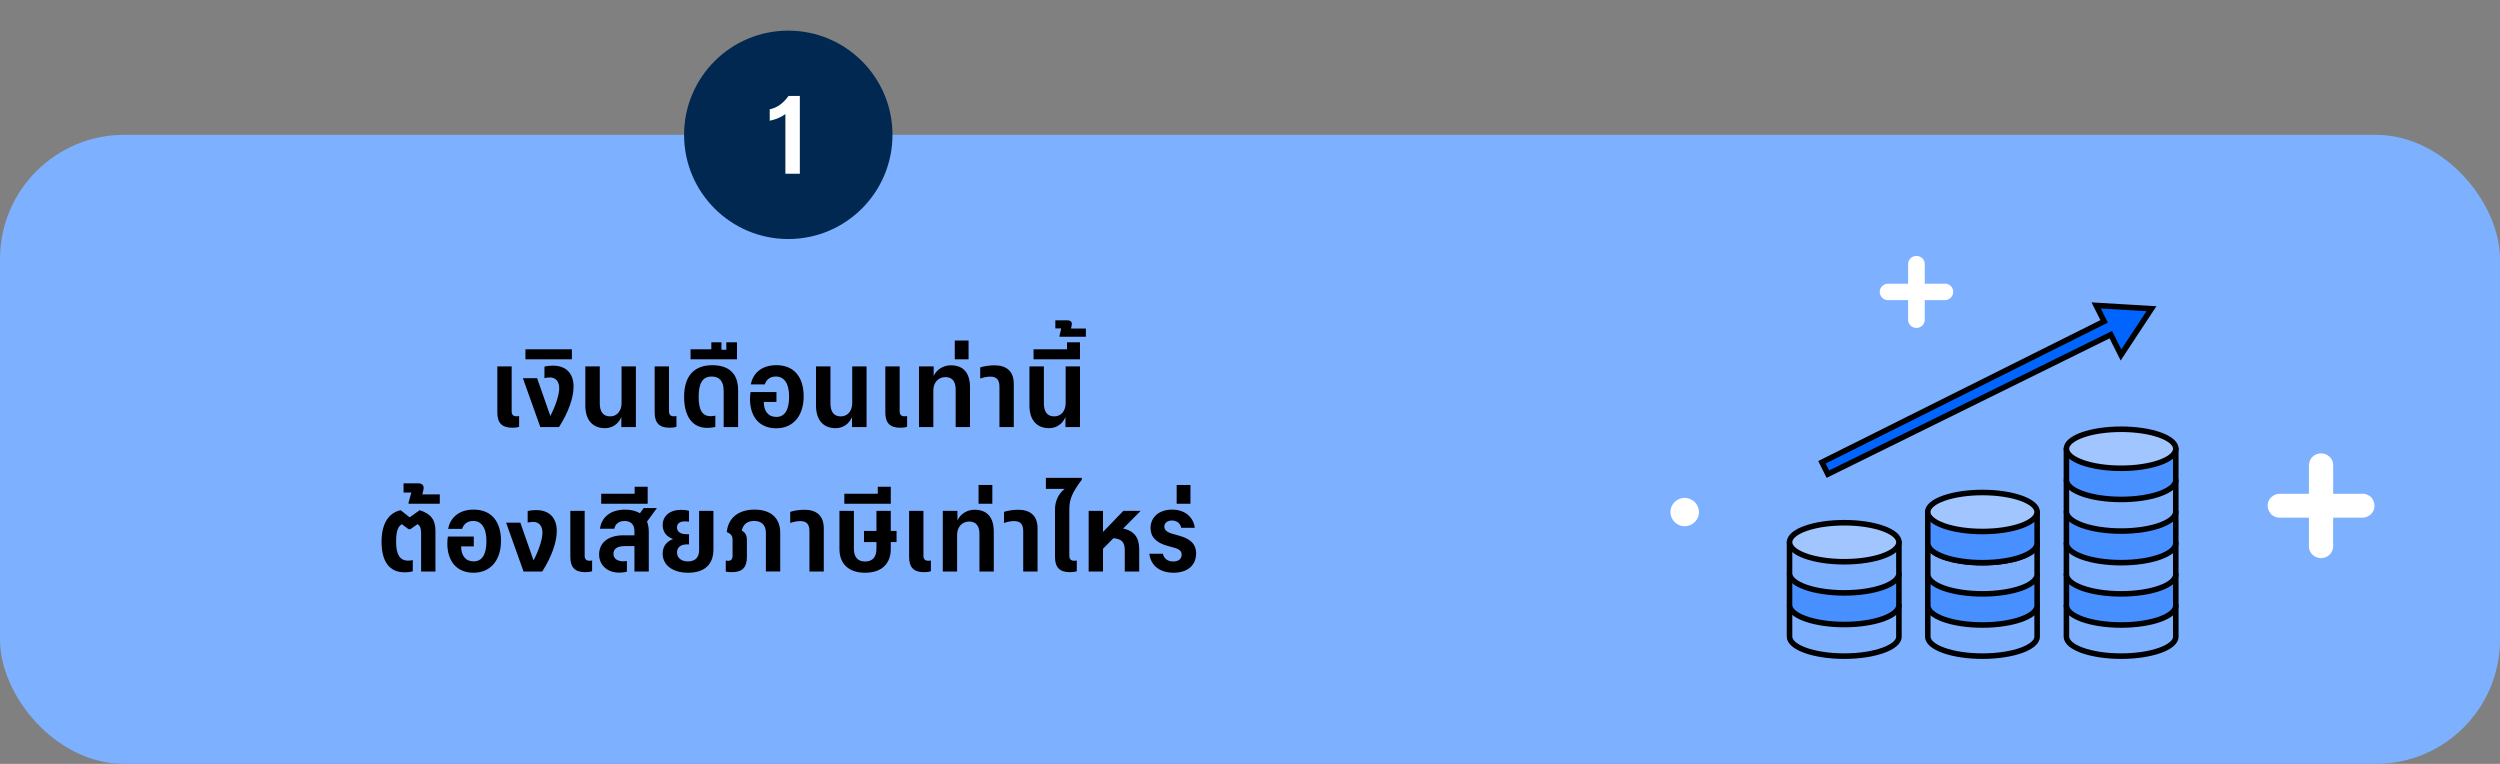 <?xml version="1.0" encoding="UTF-8"?>
<svg xmlns="http://www.w3.org/2000/svg" viewBox="0 0 900 275">
  <rect x="0" y="0" width="900" height="275" fill="#808080" stroke="none"/>
  <defs>
    <style>
      .cls-1, .cls-2 {
        fill: #7db0ff;
      }

      .cls-3 {
        fill: #002850;
      }

      .cls-2, .cls-4, .cls-5, .cls-6 {
        stroke-linecap: round;
        stroke-linejoin: round;
      }

      .cls-2, .cls-4, .cls-5, .cls-6, .cls-7 {
        stroke: #000;
        stroke-width: 2px;
      }

      .cls-4 {
        fill: #4890ff;
      }

      .cls-8 {
        fill: #fff;
      }

      .cls-5 {
        fill: #ffb700;
      }

      .cls-6 {
        fill: #a1c6ff;
      }

      .cls-7 {
        fill: #0064ff;
        stroke-miterlimit: 10;
      }
    </style>
  </defs>
  <g id="Layer_1" data-name="Layer 1">
    <rect class="cls-1" x="0" y="48.54" width="900" height="226.46" rx="44.7" ry="44.7"/>
    <g>
      <path d="M179.04,148.5v-16.6h5.16v16.2c0,1.16.6,1.76,1.64,1.76.36,0,.68,0,1.04-.08v3.84c-.64.28-1.56.36-2.48.36-3.64,0-5.36-1.68-5.36-5.48Z"/>
      <path d="M188.24,136.15h5.12l4.76,13.6c2-3.88,3.2-7.68,3.2-10,0-2.48-1.32-3.88-3.36-3.88-.6,0-1.28.12-1.96.24v-4.12c.88-.24,2-.36,3-.36,5.2,0,7.48,3.2,7.48,7.52,0,4-1.8,9.2-5.24,14.6h-6.72l-6.28-17.6Z"/>
      <path d="M189.16,125.75h16.72v3.6h-16.72v-3.6Z"/>
      <path d="M210.72,145.98v-14.08h5.2v13.28c0,3.04,1.2,4.72,3.72,4.72s4.12-2,4.12-4.8v-13.2h5.16v21.84h-5.24v-3.6c-1.04,2.48-3.24,4-5.88,4-4.48,0-7.08-2.96-7.08-8.16Z"/>
      <path d="M235.68,148.5v-16.6h5.16v16.2c0,1.16.6,1.76,1.64,1.76.36,0,.68,0,1.04-.08v3.84c-.64.28-1.56.36-2.48.36-3.64,0-5.36-1.68-5.36-5.48Z"/>
      <path d="M246.28,142.83c0-7.2,3.36-11.36,10.16-11.36,6.08,0,9.28,3.16,9.28,8.92v13.36h-5.2v-13c0-3.44-1.44-5.2-4.28-5.2-3.4,0-4.72,2.52-4.72,7.32s1.32,6.96,4.36,6.96c.6,0,1.2-.08,1.64-.2v4.04c-.6.2-1.8.36-2.96.36-5.32,0-8.28-4.16-8.28-11.2Z"/>
      <path d="M248.6,125.75h7.48v-2.52h3.64v2.68h1.76v-2.68h3.84v6.12h-16.72v-3.6Z"/>
      <path d="M270,143.58c0-.88.08-1.76.2-2.44h9.32v3.56h-4.56c0,3.28,1.6,5.4,4.52,5.4s4.6-2.32,4.6-7.32-1.96-7.24-4.76-7.24c-2.32,0-3.48,1.32-4,2.84h-5.04c.72-3.72,3.6-6.92,9.2-6.92,6.4,0,9.84,4.28,9.84,11.24s-3.76,11.48-9.88,11.48-9.44-4.2-9.44-10.6Z"/>
      <path d="M293.76,145.98v-14.08h5.2v13.28c0,3.04,1.2,4.72,3.72,4.72s4.12-2,4.12-4.8v-13.2h5.16v21.84h-5.24v-3.6c-1.04,2.48-3.24,4-5.88,4-4.48,0-7.08-2.96-7.08-8.16Z"/>
      <path d="M318.72,148.5v-16.6h5.16v16.2c0,1.16.6,1.76,1.64,1.76.36,0,.68,0,1.04-.08v3.84c-.64.28-1.56.36-2.48.36-3.64,0-5.36-1.68-5.36-5.48Z"/>
      <path d="M330.84,131.91h5.28v3.48c1.04-2.4,3.52-3.88,6.16-3.88,4.6,0,6.92,2.8,6.92,7.88v14.36h-5.16v-13.56c0-2.84-1.24-4.44-3.68-4.44-2.6,0-4.36,2-4.36,4.8v13.2h-5.16v-21.84Z"/>
      <path d="M343.72,122.59h4.96v6.76h-4.96v-6.76Z"/>
      <path d="M356.48,135.59c-1.2,0-2.44.28-3.6.68v-4c1.4-.48,3.48-.76,5.08-.76,4.48,0,7,2.2,7,6.72v15.52h-5.16v-14.52c0-2.64-1.12-3.64-3.32-3.64Z"/>
      <path d="M370.6,145.98v-14.08h5.2v13.28c0,3.04,1.2,4.72,3.72,4.72s4.12-2,4.12-4.8v-13.2h5.16v21.84h-5.24v-3.6c-1.04,2.48-3.24,4-5.88,4-4.48,0-7.08-2.96-7.08-8.16Z"/>
      <path d="M372.08,125.75h12.04v-2.52h4.68v6.12h-16.72v-3.6Z"/>
      <path d="M381.44,120.83l.6-2.6h-2.12v-2.92h4.2c1.48,0,1.92.68,1.68,1.84l-.24,1.12h5.36v2.96h-9.48v-.4Z"/>
      <path d="M137.36,194.99c0-6.48,2.52-10.36,6.88-11.32l3.16,2.52h.16l3.52-2.52c3.88,1.24,5.68,3.28,5.68,7.48v14.6h-5.16v-13.68c0-1.72-.32-2.84-1.32-3.36l-2.52,1.8h-.68l-2.4-1.8c-1.44.8-2.08,2.6-2.08,6.32,0,4.56,1.32,6.8,4.32,6.8.64,0,1.24-.08,1.68-.2v4.04c-.64.2-1.8.36-3,.36-5.28,0-8.24-3.68-8.24-11.04Z"/>
      <path d="M147.08,180.95l1-3.64h-2.8v-3.32h5.28c1.6,0,2.2,1,1.88,2.28l-.4,1.72h6.28v3.36h-11.24v-.4Z"/>
      <path d="M161.04,195.58c0-.88.08-1.76.2-2.44h9.32v3.56h-4.56c0,3.28,1.6,5.4,4.52,5.4s4.6-2.32,4.6-7.32-1.96-7.24-4.76-7.24c-2.32,0-3.48,1.32-4,2.84h-5.04c.72-3.72,3.6-6.92,9.2-6.92,6.4,0,9.84,4.28,9.84,11.24s-3.76,11.48-9.88,11.48-9.44-4.2-9.44-10.6Z"/>
      <path d="M182.2,188.15h5.12l4.76,13.6c2-3.88,3.2-7.68,3.2-10,0-2.48-1.32-3.88-3.36-3.88-.6,0-1.28.12-1.96.24v-4.12c.88-.24,2-.36,3-.36,5.2,0,7.48,3.2,7.48,7.52,0,4-1.8,9.2-5.24,14.6h-6.72l-6.28-17.6Z"/>
      <path d="M205.32,200.5v-16.6h5.16v16.2c0,1.16.6,1.76,1.64,1.76.36,0,.68,0,1.04-.08v3.84c-.64.28-1.56.36-2.48.36-3.64,0-5.36-1.68-5.36-5.48Z"/>
      <path d="M224.84,187.55c-2.08,0-3.4,1.16-3.68,2.8h-5.16c.48-3.88,3.48-6.88,9.04-6.88,2.16,0,3.96.44,5.32,1.32l1.36-1.88h4.76l-3.56,4.88c.4,1,.64,2.2.64,3.52v14.44h-5.16v-9.16h-3.28c-2.8,0-4.28.84-4.28,2.84,0,1.8,1.72,2.64,3.4,2.64.56,0,1.04-.04,1.44-.12v3.84c-.68.24-1.92.36-2.76.36-4.36,0-7.24-2.8-7.24-6.52,0-3.96,2.88-6.92,8.8-6.92h3.92v-1.48c0-2.48-1.36-3.68-3.56-3.68Z"/>
      <path d="M216.44,177.75h12.04v-2.52h4.68v6.12h-16.72v-3.6Z"/>
      <path d="M238.56,199.3c0-2.52,1.32-4.36,3.76-5.24-2.4-.8-3.76-2.64-3.76-5.04,0-3.24,2.52-5.48,6.68-5.48.84,0,1.8.08,2.8.36v3.92c-.44-.08-1.04-.12-1.52-.12-1.6,0-2.8.6-2.8,2.2,0,1.44,1.16,2.4,3.28,2.4h1.04v3.68h-.84c-2.2,0-3.48,1.12-3.48,2.88,0,1.92,1.48,3.24,3.92,3.24,2.68,0,4.04-1.44,4.04-4.04v-14.16h5.16v13.84c0,5.48-3.2,8.44-9.12,8.44-5.56,0-9.16-2.72-9.16-6.88Z"/>
      <path d="M261.28,205.78v-4c.32.08.6.12.92.12.96,0,1.52-.64,1.52-1.8v-5.88c0-1.32-.6-2.04-2.04-2.68v-.36c.6-4.76,4.2-7.72,9.96-7.72s9.24,2.96,9.24,8.32v13.96h-5.16v-13.88c0-2.8-1.52-4.32-4.2-4.32-2.4,0-4,1.16-4.48,3.48,1.36.72,1.84,1.76,1.84,3.44v6.04c0,3.76-1.64,5.48-5.36,5.48-.76,0-1.6-.08-2.24-.2Z"/>
      <path d="M288.08,187.59c-1.2,0-2.44.28-3.6.68v-4c1.4-.48,3.48-.76,5.08-.76,4.48,0,7,2.2,7,6.72v15.52h-5.16v-14.52c0-2.64-1.12-3.64-3.32-3.64Z"/>
      <path d="M302.2,197.62v-13.72h5.2v13.64c0,3,1.36,4.6,4.04,4.6s4.08-1.6,4.08-4.6v-2.4h-4.48v-4h4.48v-7.24h5.16v7.24h2.08v4h-2.08v2.48c0,5.36-3.32,8.56-9.24,8.56s-9.24-3.2-9.24-8.56Z"/>
      <path d="M303.96,177.75h12.04v-2.52h4.68v6.12h-16.72v-3.6Z"/>
      <path d="M327.28,200.5v-16.6h5.16v16.2c0,1.16.6,1.76,1.64,1.76.36,0,.68,0,1.04-.08v3.84c-.64.28-1.56.36-2.48.36-3.64,0-5.36-1.68-5.36-5.48Z"/>
      <path d="M339.4,183.91h5.28v3.48c1.04-2.4,3.52-3.88,6.16-3.88,4.6,0,6.92,2.8,6.92,7.88v14.36h-5.16v-13.56c0-2.84-1.24-4.44-3.68-4.44-2.6,0-4.36,2-4.36,4.8v13.2h-5.16v-21.84Z"/>
      <path d="M352.28,174.59h4.96v6.76h-4.96v-6.76Z"/>
      <path d="M365.04,187.59c-1.2,0-2.44.28-3.6.68v-4c1.4-.48,3.48-.76,5.08-.76,4.48,0,7,2.2,7,6.72v15.52h-5.16v-14.52c0-2.64-1.12-3.64-3.32-3.64Z"/>
      <path d="M379.8,200.5v-17.12c0-3.12,1.36-5.72,3.48-7.4h-6.76v-3.96h12.92v.68c-3.52,4.64-4.48,7.16-4.48,10.64v16.76c0,1.16.6,1.76,1.64,1.76.36,0,.68,0,1.04-.08v3.84c-.64.28-1.56.36-2.48.36-3.64,0-5.36-1.68-5.36-5.48Z"/>
      <path d="M391.92,183.91h5.16v7.6l7.32-7.6h6.24l-6.32,6.36c4.2.88,5.8,3.48,5.8,7.52v7.96h-5.2v-7.76c0-3-1.36-4-4.08-4.24l-3.76,3.8v8.2h-5.16v-21.84Z"/>
      <path d="M413.76,199.34h4.88c.36,1.72,1.72,2.8,3.72,2.8,1.88,0,3.04-.92,3.04-2.44,0-1.28-.76-2-2.68-2.52l-2.32-.64c-4.12-1.12-6.2-3.2-6.2-6.44,0-3.88,3-6.64,7.8-6.64s7.72,2.96,8.12,6.56h-4.88c-.28-1.56-1.52-2.64-3.36-2.64-1.68,0-2.72.96-2.72,2.16,0,1.28.96,2.08,2.96,2.64l2.28.64c3.64,1.04,6.2,2.64,6.2,6.44,0,4.12-2.96,6.92-8.12,6.92-4.88,0-8.2-2.52-8.72-6.84Z"/>
      <path d="M423.6,174.59h4.96v6.76h-4.96v-6.76Z"/>
    </g>
  </g>
  <g id="GUIDE">
    <g>
      <circle class="cls-3" cx="283.78" cy="48.54" r="37.51"/>
      <path class="cls-8" d="M282.74,41.06c-1.88,1.4-3.92,2.04-5.64,2.4v-4.12c2.16-.4,4.72-1.84,6.76-4.8h4.08v28h-5.2v-21.48Z"/>
    </g>
    <g>
      <path class="cls-8" d="M611.64,184.34c0,1.4-.56,2.66-1.52,3.6-.94.94-2.28,1.52-3.66,1.52s-2.66-.56-3.6-1.52c-.94-.96-1.52-2.28-1.52-3.6s.56-2.66,1.52-3.6c.94-.94,2.28-1.52,3.6-1.52s2.66.58,3.66,1.52c.94.94,1.52,2.28,1.52,3.6Z"/>
      <path class="cls-8" d="M850.32,177.77h-10.38v-10.38c0-1.14-.5-2.22-1.32-2.98-.82-.76-1.9-1.2-3.04-1.2s-2.22.44-3.04,1.2c-.82.76-1.26,1.84-1.32,2.98v10.38h-10.38c-.56,0-1.14.06-1.64.26-.5.2-1.02.5-1.46.88-.44.38-.76.88-1.02,1.4-.26.5-.38,1.08-.38,1.64s.06,1.14.32,1.64c.18.5.5,1.02.88,1.46.38.44.88.76,1.4.94.5.26,1.08.38,1.64.38h10.63v10.38c0,1.14.5,2.22,1.32,2.98.82.76,1.9,1.2,3.04,1.2s2.22-.44,3.04-1.2c.82-.76,1.26-1.84,1.32-2.98v-10.38h10.38c.56,0,1.14-.06,1.64-.26.5-.2,1.02-.5,1.46-.88s.76-.88,1.02-1.4c.26-.5.38-1.08.38-1.64s-.06-1.14-.26-1.64c-.2-.5-.5-1.02-.88-1.46s-.88-.76-1.4-.96c-.5-.26-1.08-.38-1.64-.38h-.32v.02Z"/>
      <path class="cls-8" d="M700.06,102.14h-7.14v-7.14c0-.78-.34-1.52-.91-2.05-.56-.52-1.3-.82-2.09-.82s-1.52.3-2.09.82c-.56.52-.87,1.27-.91,2.05v7.14h-7.13c-.39,0-.78.04-1.13.18-.35.13-.7.34-1,.6-.3.26-.52.61-.7.96-.18.35-.26.74-.26,1.13s.04.78.22,1.13c.13.35.35.7.61,1,.26.3.61.52.96.65.35.18.74.26,1.13.26h7.3v7.14c0,.78.35,1.53.91,2.05.57.52,1.31.82,2.09.82s1.53-.3,2.09-.82c.57-.52.87-1.27.91-2.05v-7.14h7.14c.39,0,.78-.04,1.13-.18.34-.14.7-.35,1-.61s.52-.61.7-.96c.18-.35.26-.74.26-1.13s-.04-.78-.18-1.13c-.13-.34-.34-.7-.6-1s-.61-.52-.96-.66c-.35-.18-.74-.26-1.13-.26h-.22.01Z"/>
      <g>
        <path class="cls-2" d="M733.38,229.19c0,3.87-8.82,7.02-19.7,7.02s-19.68-3.15-19.68-7.02v-11.2h39.37v11.2Z"/>
        <path class="cls-4" d="M733.38,217.97c0,3.88-8.82,7.03-19.7,7.03s-19.68-3.15-19.68-7.03v-11.2h39.37v11.2Z"/>
        <path class="cls-2" d="M733.38,206.76c0,3.88-8.82,7.03-19.7,7.03s-19.68-3.15-19.68-7.03v-11.2h39.37v11.2Z"/>
        <path class="cls-5" d="M713.67,188.52c10.88,0,19.7,3.15,19.7,7.02s-8.82,7.02-19.7,7.02-19.7-3.15-19.7-7.02,8.82-7.02,19.7-7.02Z"/>
        <path class="cls-4" d="M733.38,195.54c0,3.88-8.82,7.03-19.7,7.03s-19.68-3.15-19.68-7.03v-11.2h39.37v11.2Z"/>
        <path class="cls-6" d="M713.67,177.3c10.88,0,19.7,3.15,19.7,7.02s-8.82,7.02-19.7,7.02-19.7-3.15-19.7-7.02,8.82-7.02,19.7-7.02Z"/>
      </g>
      <g>
        <path class="cls-2" d="M783.3,229.19c0,3.87-8.82,7.02-19.69,7.02s-19.7-3.15-19.7-7.02v-11.2h39.37v11.2h.02Z"/>
        <path class="cls-4" d="M783.3,217.97c0,3.88-8.82,7.03-19.69,7.03s-19.7-3.15-19.7-7.03v-11.2h39.37v11.2h.02Z"/>
        <path class="cls-2" d="M783.3,206.76c0,3.88-8.82,7.03-19.69,7.03s-19.7-3.15-19.7-7.03v-11.2h39.37v11.2h.02Z"/>
        <path class="cls-4" d="M783.3,195.54c0,3.87-8.82,7.02-19.69,7.02s-19.7-3.15-19.7-7.02v-11.2h39.37v11.2h.02Z"/>
        <path class="cls-2" d="M783.3,184.16c0,3.88-8.82,7.03-19.69,7.03s-19.7-3.15-19.7-7.03v-11.2h39.37v11.2h.02Z"/>
        <path class="cls-4" d="M783.3,172.78c0,3.87-8.82,7.02-19.69,7.02s-19.7-3.15-19.7-7.02v-11.2h39.37v11.2h.02Z"/>
        <path class="cls-6" d="M763.61,154.53c10.88,0,19.69,3.15,19.69,7.02s-8.82,7.03-19.69,7.03-19.7-3.15-19.7-7.03,8.82-7.02,19.7-7.02Z"/>
      </g>
      <g>
        <path class="cls-2" d="M683.63,229.18c0,3.88-8.82,7.03-19.7,7.03s-19.7-3.15-19.7-7.03v-11.2h39.38v11.2h.02Z"/>
        <path class="cls-4" d="M683.63,217.8c0,3.88-8.82,7.03-19.7,7.03s-19.7-3.15-19.7-7.03v-11.2h39.38v11.2h.02Z"/>
        <path class="cls-2" d="M683.63,206.42c0,3.87-8.82,7.02-19.7,7.02s-19.7-3.15-19.7-7.02v-11.2h39.38v11.2h.02Z"/>
        <path class="cls-6" d="M663.93,188.18c10.88,0,19.7,3.15,19.7,7.02s-8.82,7.03-19.7,7.03-19.7-3.15-19.7-7.03,8.82-7.02,19.7-7.02Z"/>
      </g>
      <polygon class="cls-7" points="774.53 111.13 754.62 109.96 757.49 115.69 655.9 166.42 658.04 170.69 759.89 120.48 763.56 127.79 774.53 111.13"/>
    </g>
  </g>
</svg>
